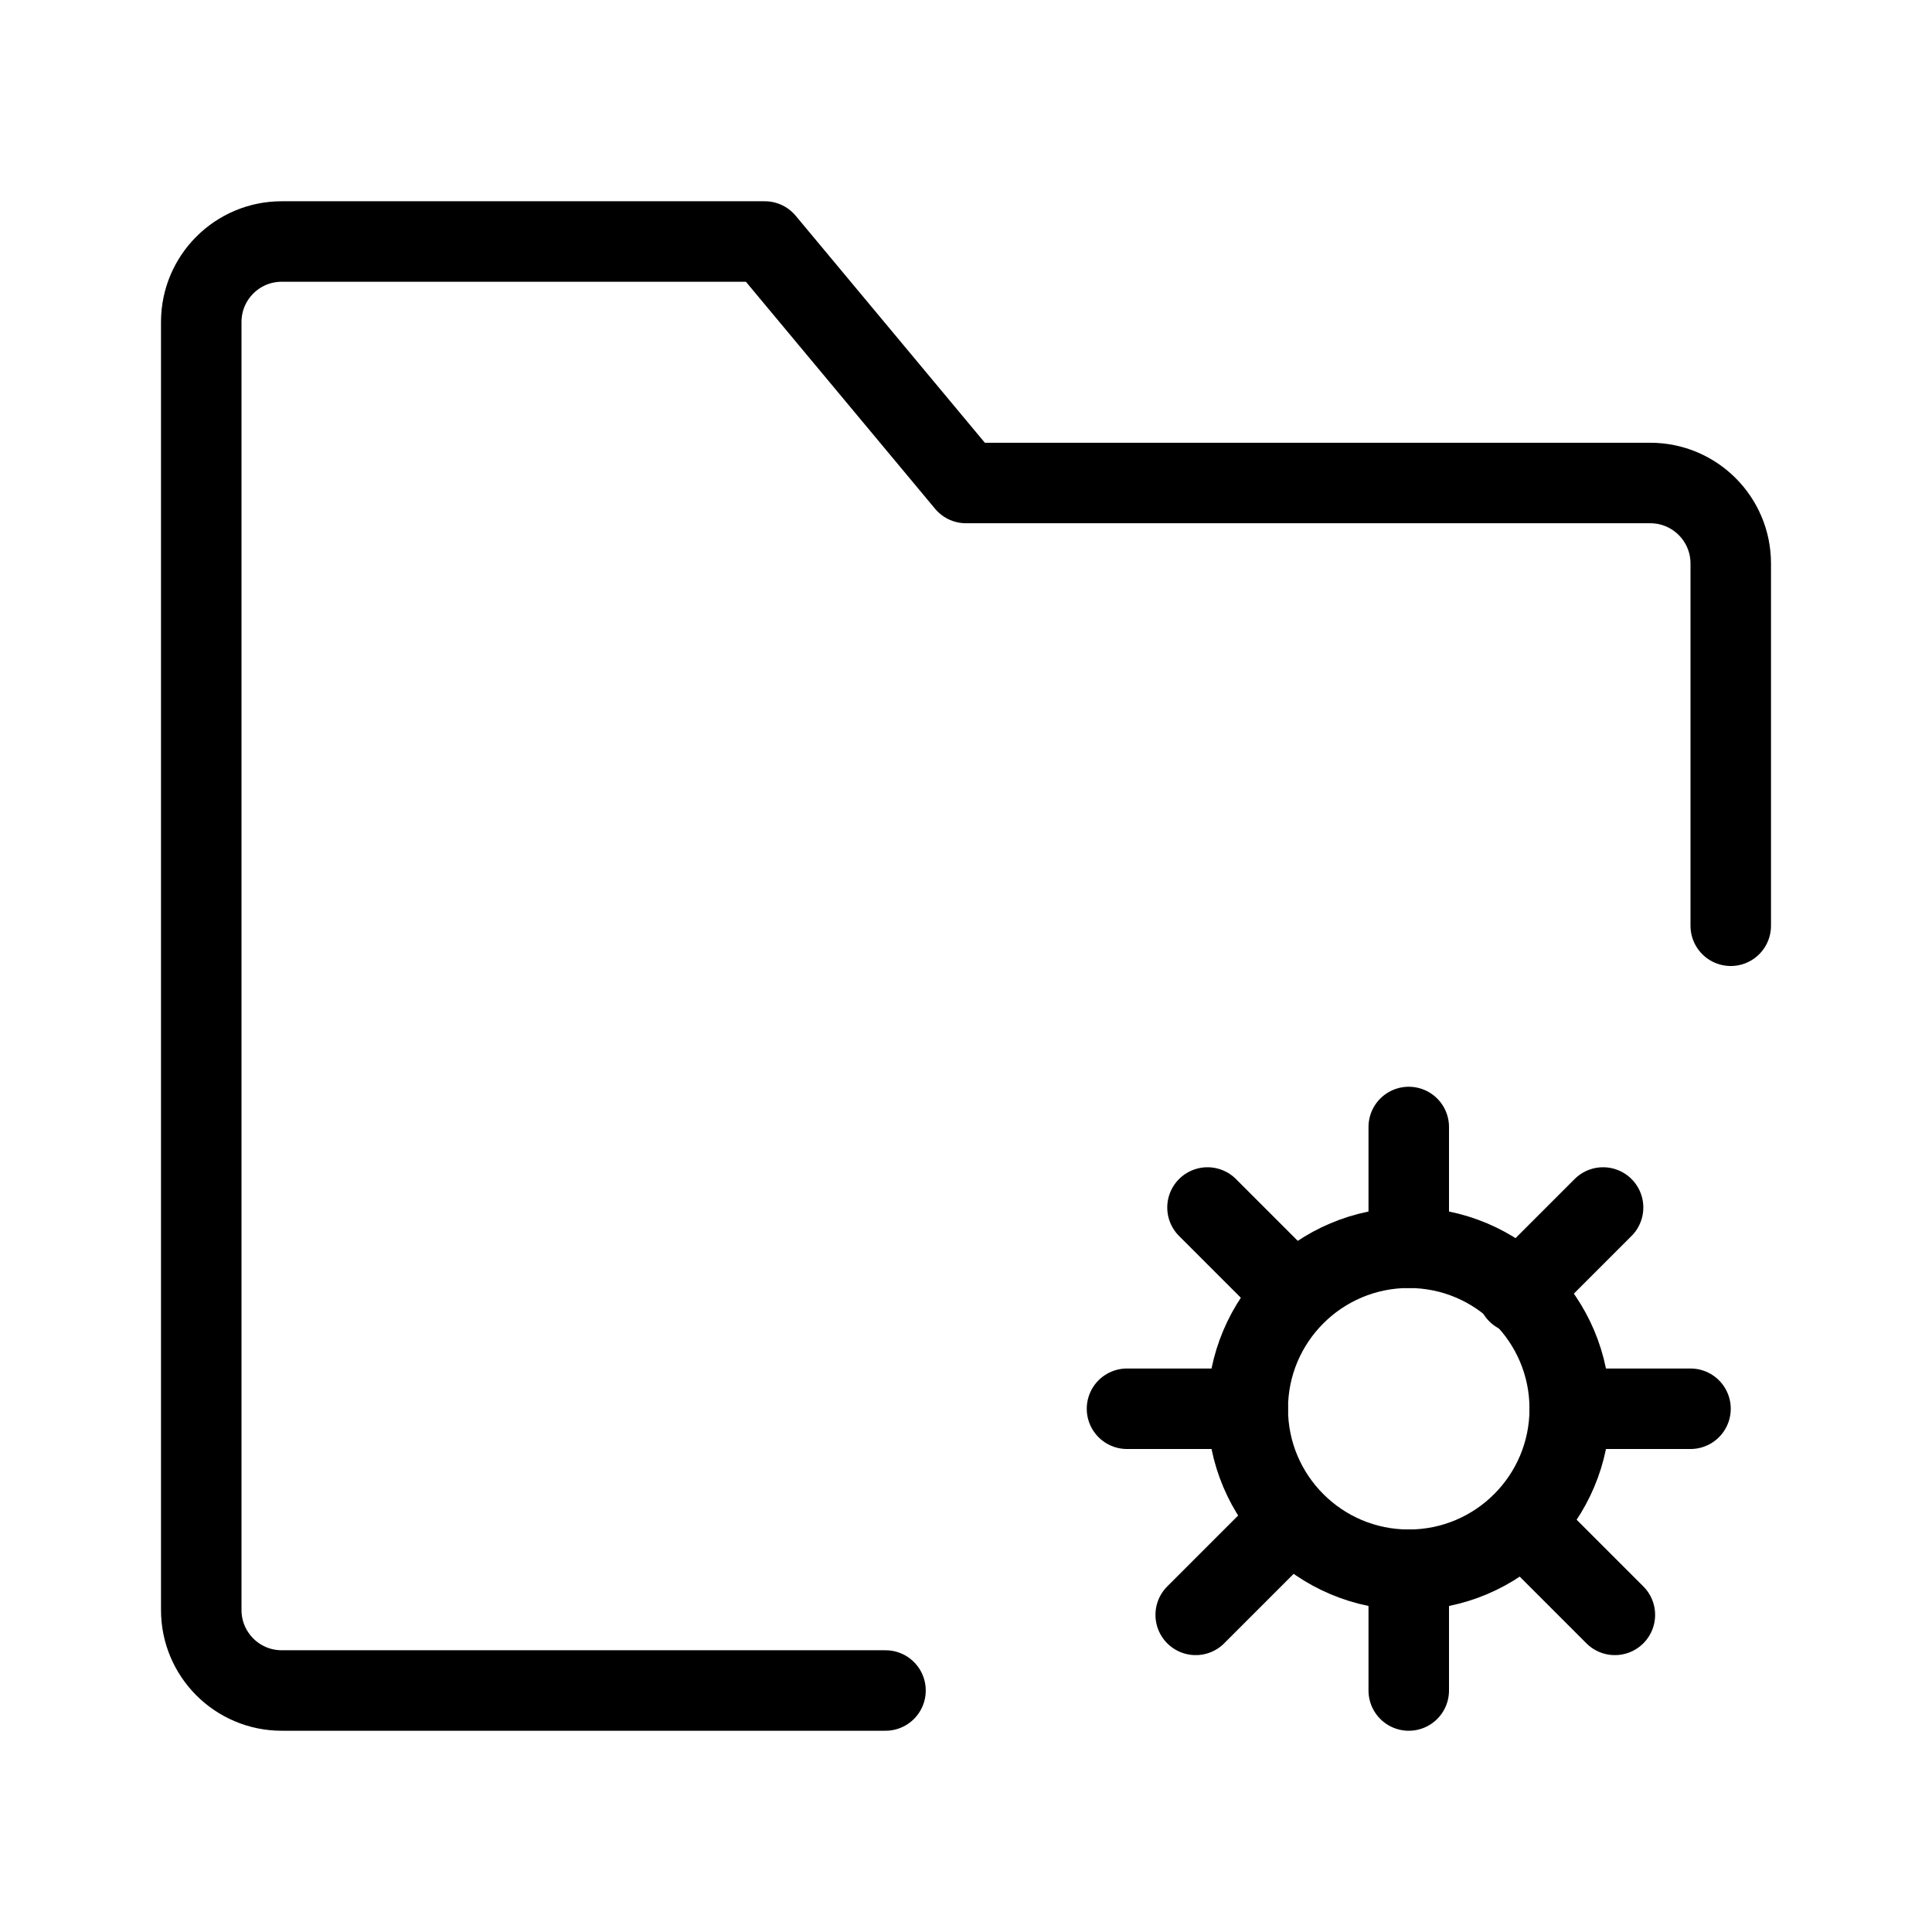 <svg viewBox="0 0 48 48" fill="none" xmlns="http://www.w3.org/2000/svg"><path d="M43 23V14C43 12.895 42.105 12 41 12H24L19 6H7C5.895 6 5 6.895 5 8V40C5 41.105 5.895 42 7 42H22" stroke="currentColor" stroke-width="2" stroke-linecap="round" stroke-linejoin="round"/><circle cx="35" cy="35" r="4" fill="none" stroke="currentColor" stroke-width="2"/><path d="M35 28V31" stroke="currentColor" stroke-width="2" stroke-linecap="round" stroke-linejoin="round"/><path d="M35 39V42" stroke="currentColor" stroke-width="2" stroke-linecap="round" stroke-linejoin="round"/><path d="M39.828 30L37.707 32.121" stroke="currentColor" stroke-width="2" stroke-linecap="round" stroke-linejoin="round"/><path d="M31.828 38L29.707 40.121" stroke="currentColor" stroke-width="2" stroke-linecap="round" stroke-linejoin="round"/><path d="M30 30L32.121 32.121" stroke="currentColor" stroke-width="2" stroke-linecap="round" stroke-linejoin="round"/><path d="M38 38L40.121 40.121" stroke="currentColor" stroke-width="2" stroke-linecap="round" stroke-linejoin="round"/><path d="M28 35H29.5H31" stroke="currentColor" stroke-width="2" stroke-linecap="round" stroke-linejoin="round"/><path d="M39 35H40.5H42" stroke="currentColor" stroke-width="2" stroke-linecap="round" stroke-linejoin="round"/></svg>
